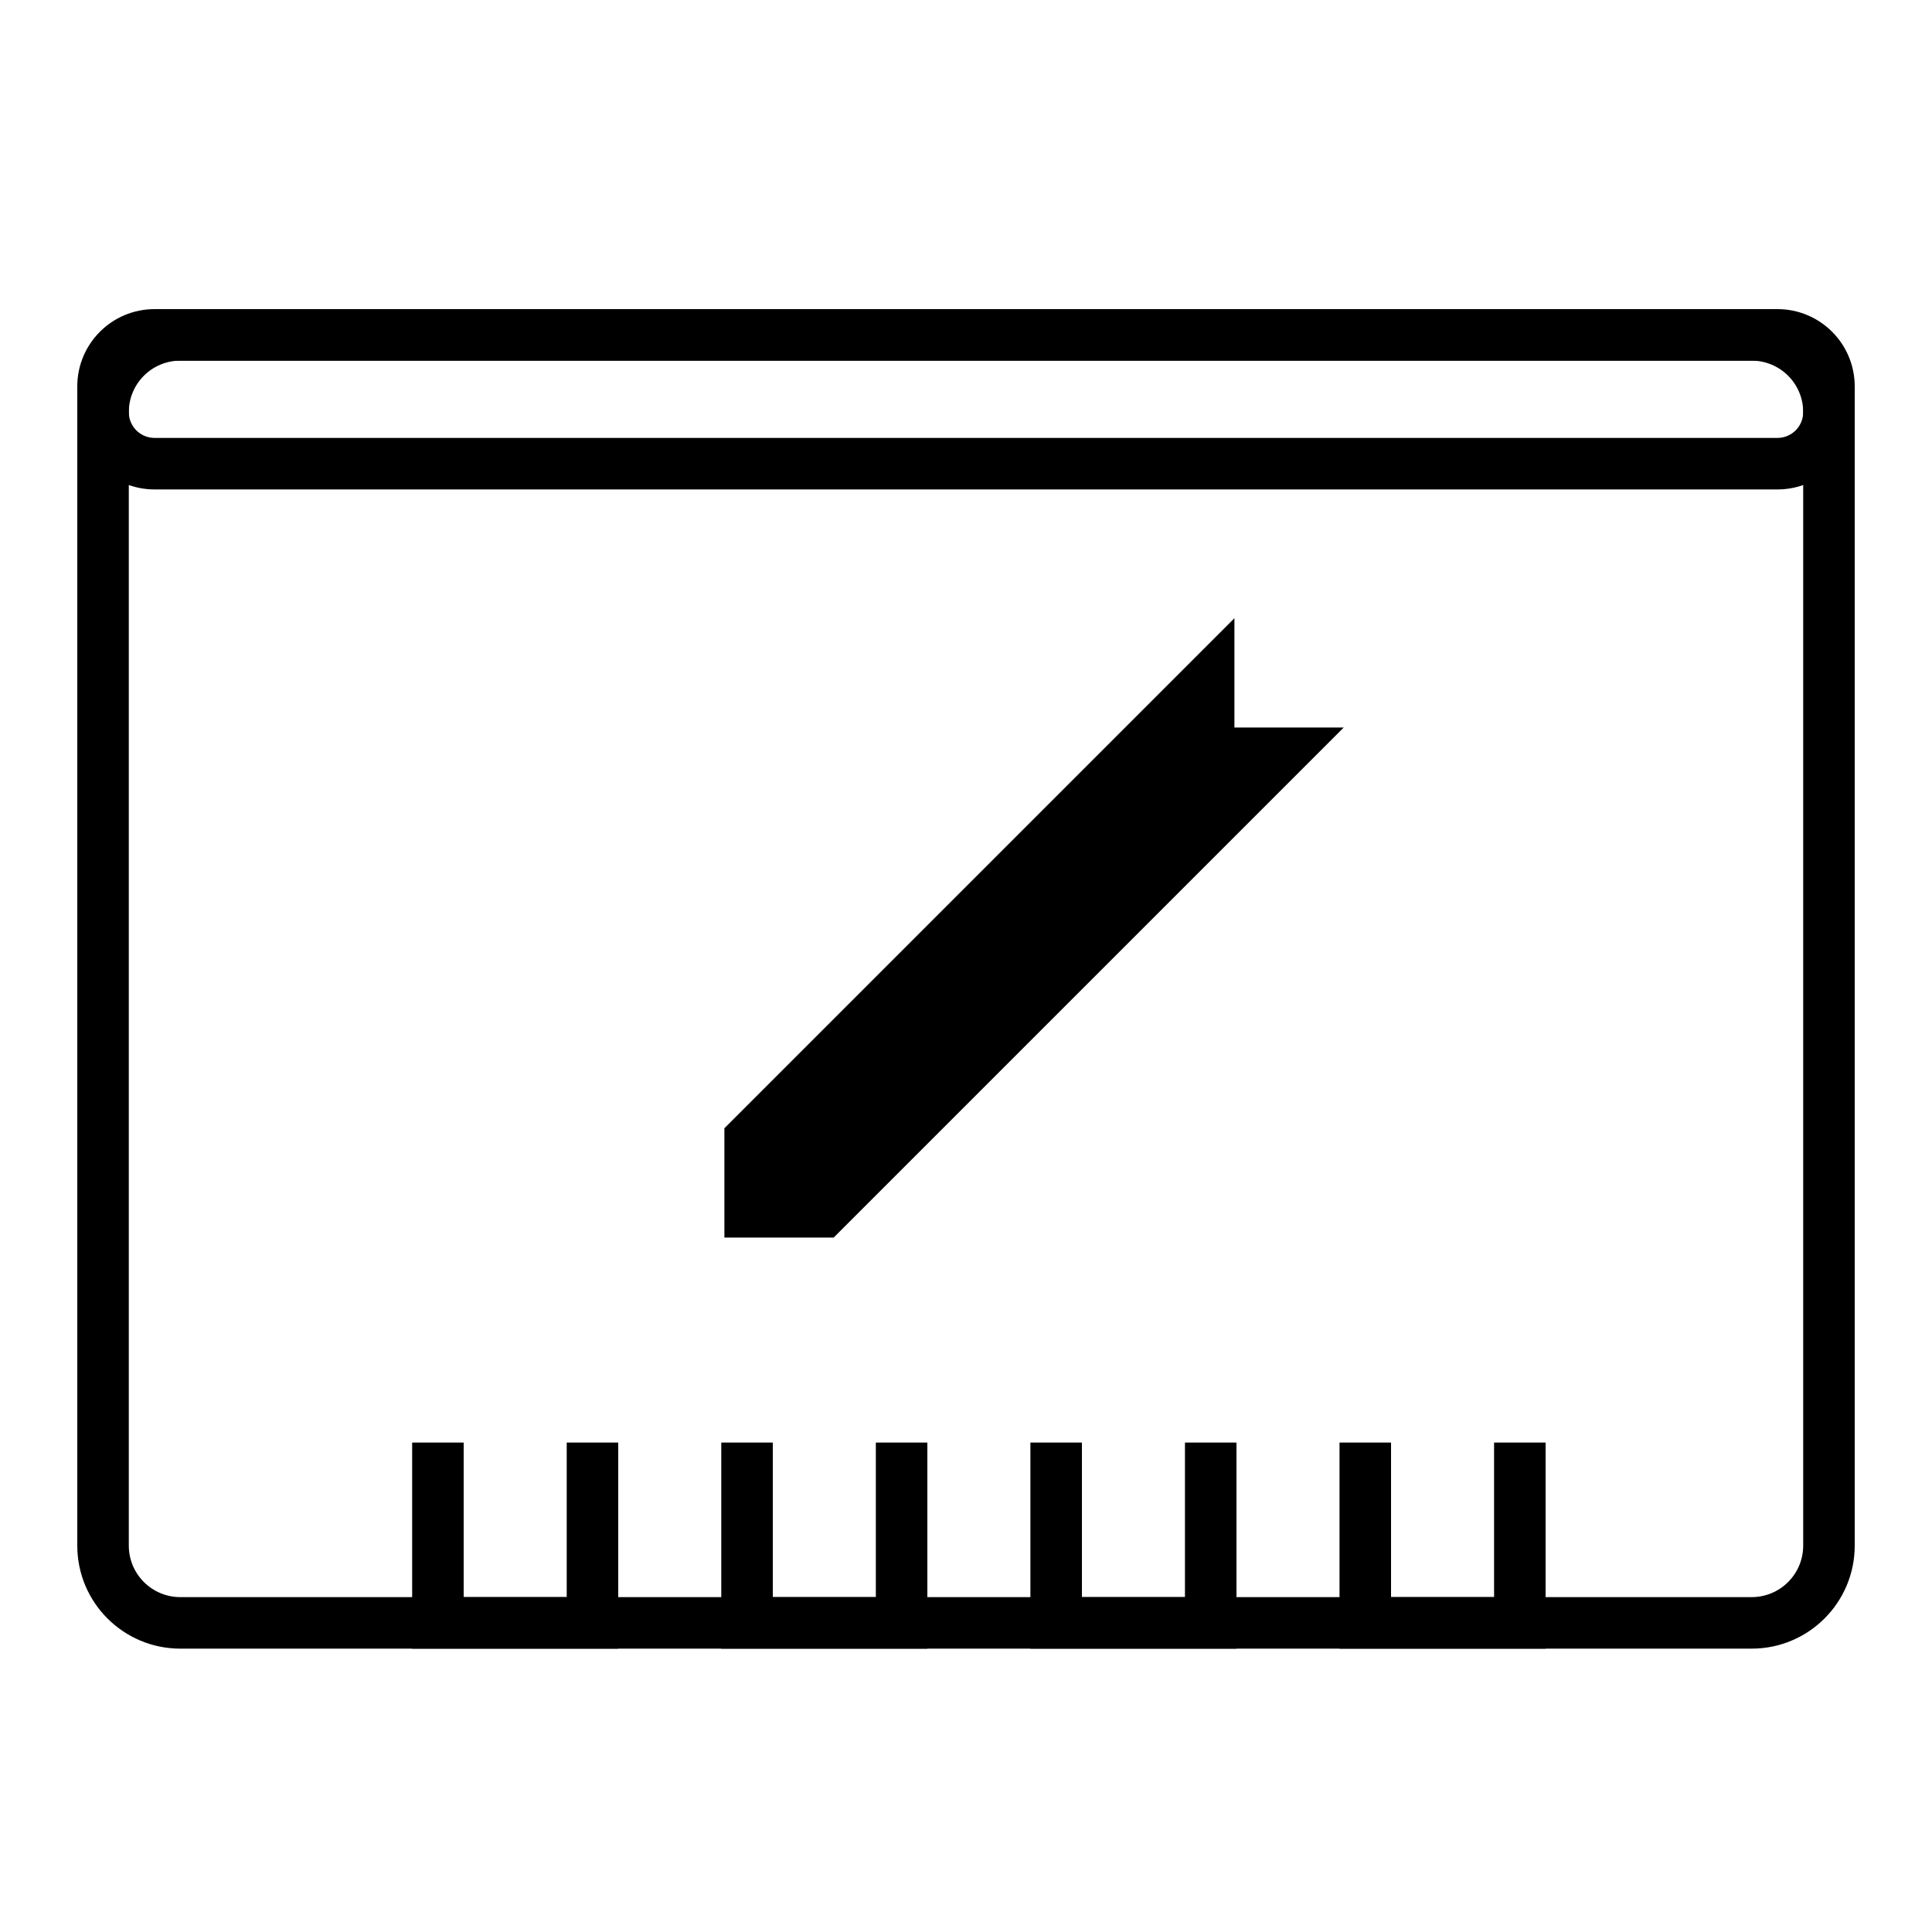 <?xml version="1.0" encoding="UTF-8"?>
<svg width="75px" height="75px" viewBox="0 0 75 75" version="1.1" xmlns="http://www.w3.org/2000/svg" xmlns:xlink="http://www.w3.org/1999/xlink">
    <!-- Generator: Sketch 49.3 (51167) - http://www.bohemiancoding.com/sketch -->
    <title>08 Corporate Design</title>
    <desc>Created with Sketch.</desc>
    <defs></defs>
    <g id="08-Corporate-Design" stroke="none" stroke-width="1" fill="none" fill-rule="evenodd">
        <path d="M7,14 C5.895,14 5,14.895 5,16 L5,60 C5,61.105 5.895,62 7,62 L68,62 C69.105,62 70,61.105 70,60 L70,16 C70,14.895 69.105,14 68,14 L7,14 Z M7,12 L68,12 C70.209,12 72,13.791 72,16 L72,60 C72,62.209 70.209,64 68,64 L7,64 C4.791,64 3,62.209 3,60 L3,16 C3,13.791 4.791,12 7,12 Z" id="Rectangle" fill="#000000" fill-rule="nonzero"></path>
        <path d="M6,14 C5.448,14 5,14.448 5,15 L5,16 C5,16.552 5.448,17 6,17 L69,17 C69.552,17 70,16.552 70,16 L70,15 C70,14.448 69.552,14 69,14 L6,14 Z M6,12 L69,12 C70.657,12 72,13.343 72,15 L72,16 C72,17.657 70.657,19 69,19 L6,19 C4.343,19 3,17.657 3,16 L3,15 C3,13.343 4.343,12 6,12 Z" id="Rectangle-4" fill="#000000" fill-rule="nonzero"></path>
        <polygon id="Path-4" fill="#000000" fill-rule="nonzero" points="22 62 22 56 24 56 24 64 16 64 16 56 18 56 18 62"></polygon>
        <polygon id="Path-4-Copy" fill="#000000" fill-rule="nonzero" points="34 62 34 56 36 56 36 64 28 64 28 56 30 56 30 62"></polygon>
        <polygon id="Path-4-Copy-2" fill="#000000" fill-rule="nonzero" points="46 62 46 56 48 56 48 64 40 64 40 56 42 56 42 62"></polygon>
        <polygon id="Path-4-Copy-3" fill="#000000" fill-rule="nonzero" points="58 62 58 56 60 56 60 64 52 64 52 56 54 56 54 62"></polygon>
        <polygon id="Path-6" fill="#000000" transform="translate(39.081, 37.081) rotate(-135) translate(-39.081, -37.081) " points="36.081 52.581 36.081 24.581 39.081 21.581 42.081 24.581 42.081 52.581 39.081 49.581"></polygon>
    </g>
</svg>